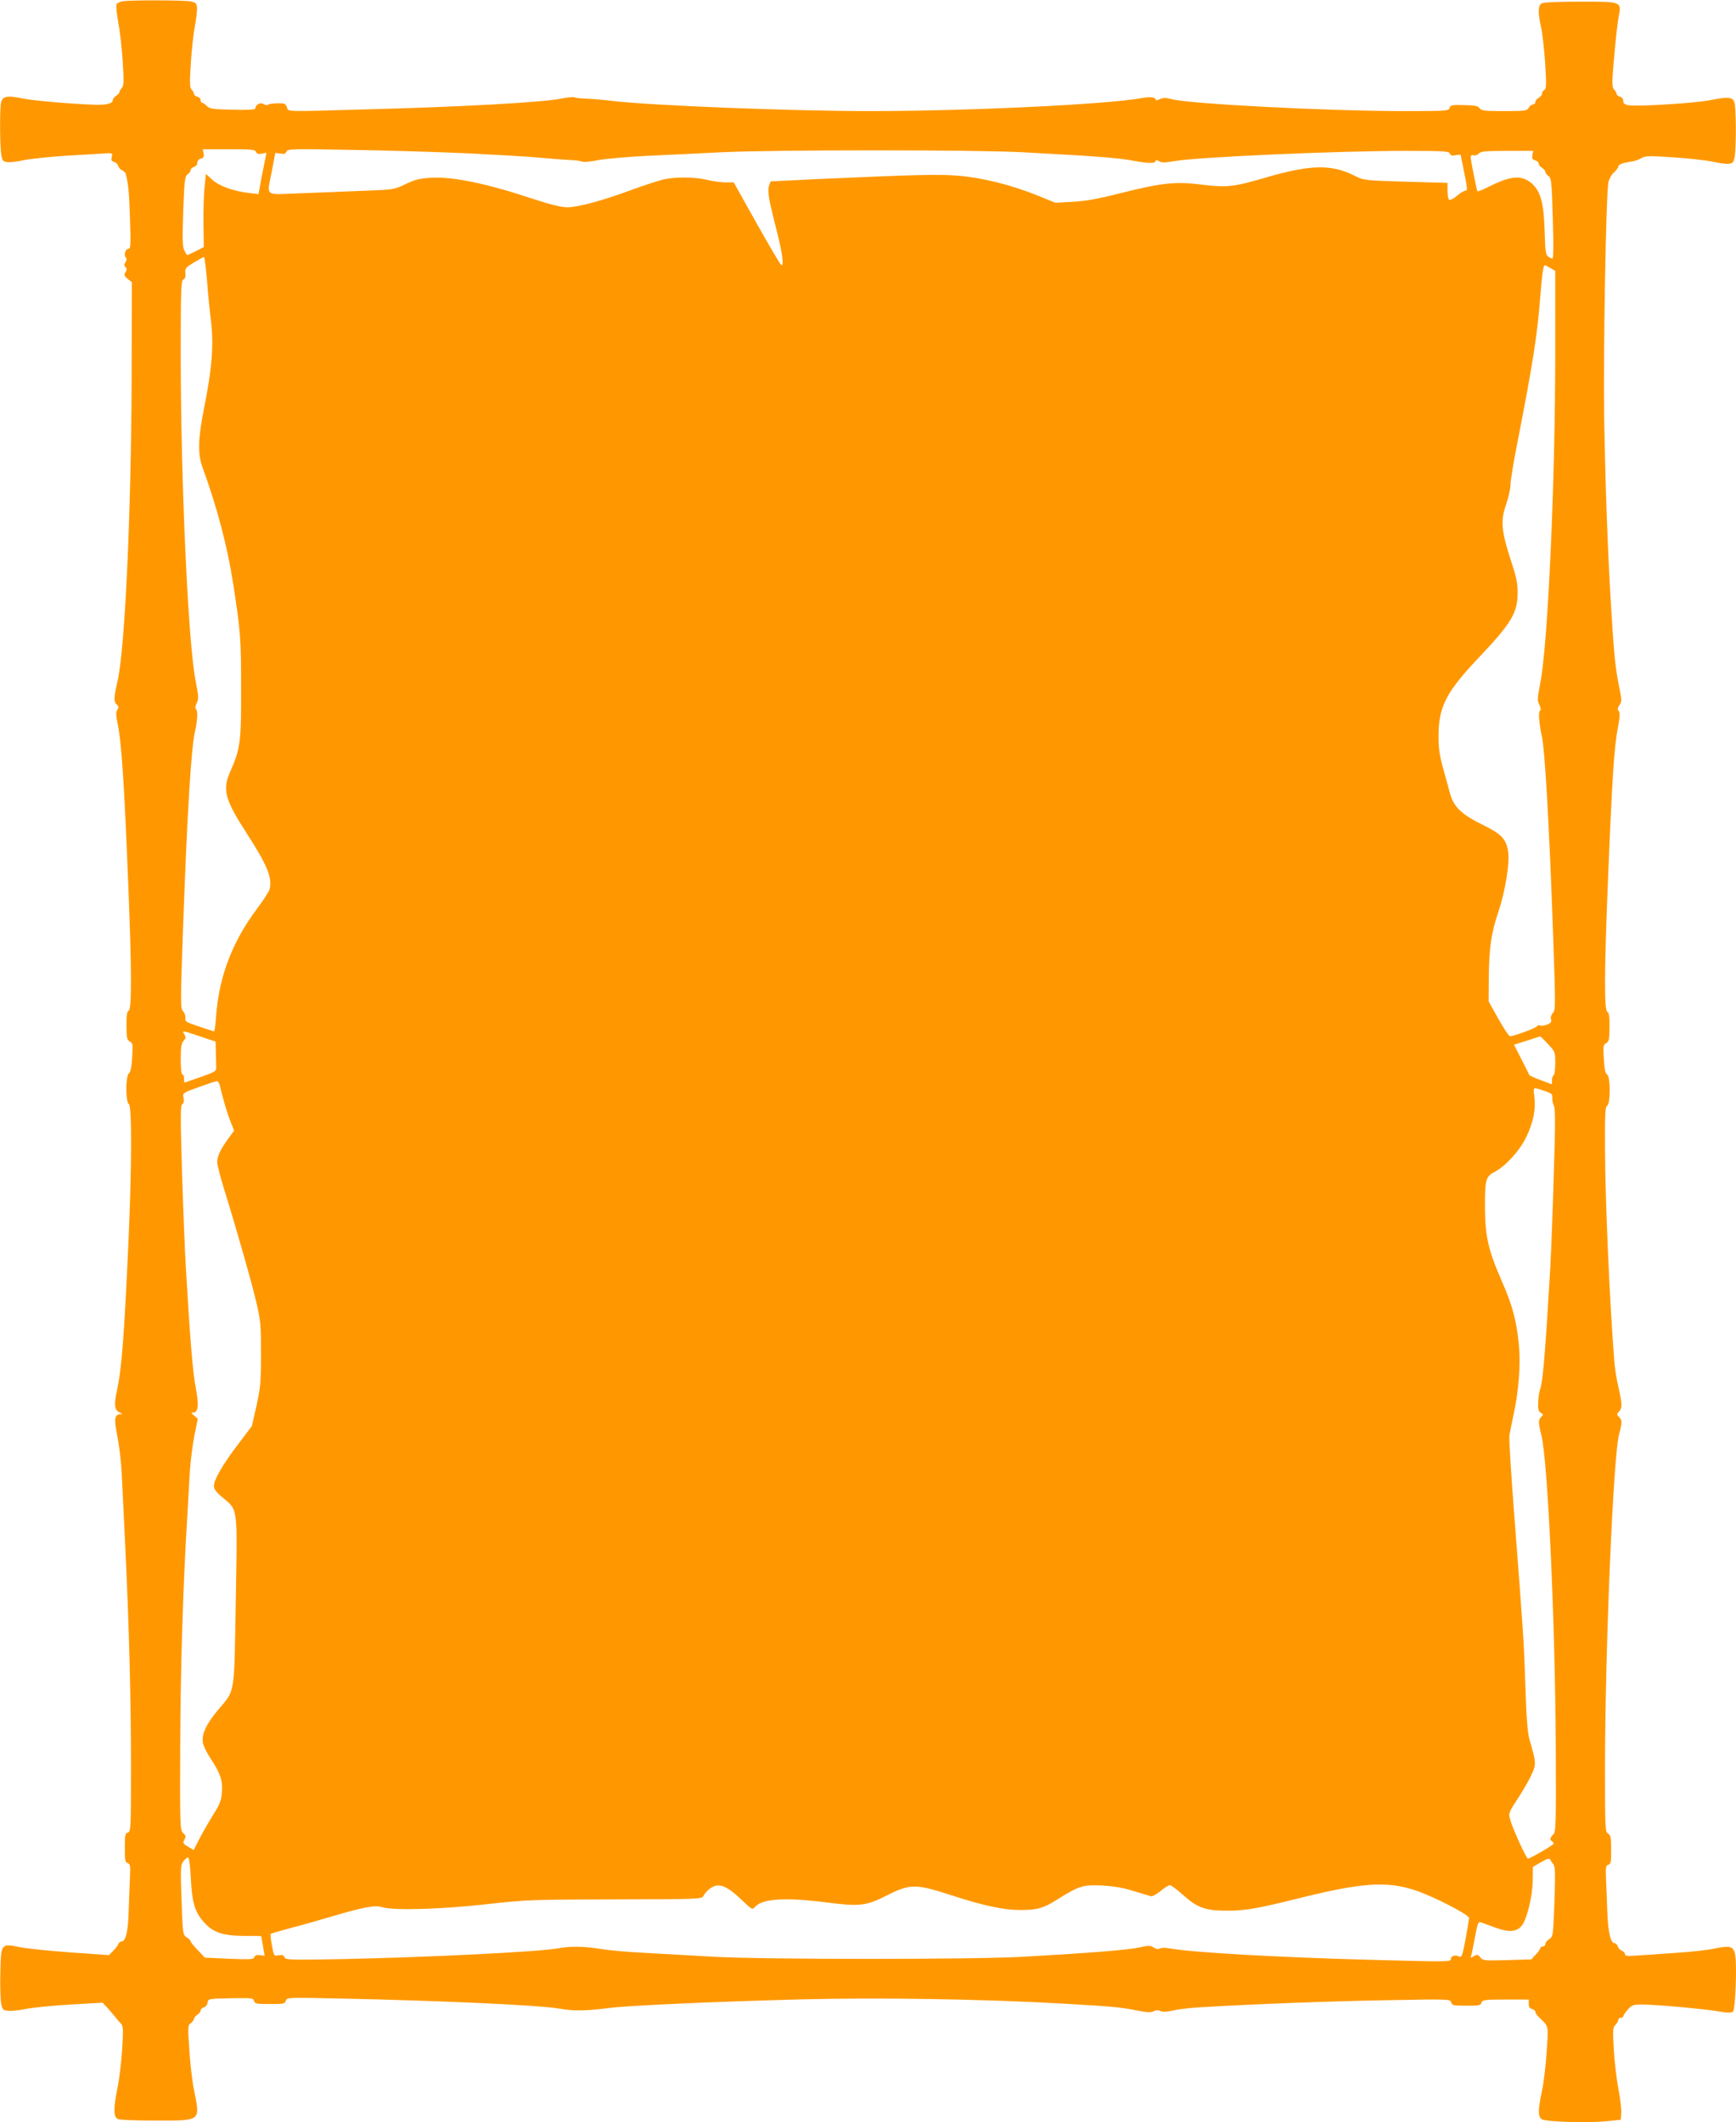 <?xml version="1.0" standalone="no"?>
<!DOCTYPE svg PUBLIC "-//W3C//DTD SVG 20010904//EN"
 "http://www.w3.org/TR/2001/REC-SVG-20010904/DTD/svg10.dtd">
<svg version="1.0" xmlns="http://www.w3.org/2000/svg"
 width="1047pt" height="1280pt" viewBox="0 0 1047 1280"
 preserveAspectRatio="xMidYMid meet">
<g transform="translate(0,1280) scale(0.1,-0.1)"
fill="#ff9800" stroke="none">
<path d="M742 12793 c-18 -3 -36 -11 -39 -20 -4 -9 1 -57 10 -107 10 -50 22
-156 27 -235 8 -123 7 -147 -5 -161 -8 -9 -15 -21 -15 -26 0 -5 -9 -15 -20
-22 -11 -7 -20 -19 -20 -26 0 -20 -35 -29 -100 -28 -138 4 -372 24 -443 38
-97 20 -122 14 -131 -27 -8 -42 -7 -263 2 -314 6 -34 11 -40 36 -43 15 -2 60
3 100 12 39 8 150 20 246 26 96 6 201 12 232 14 57 4 58 4 52 -21 -5 -19 -2
-25 14 -30 11 -2 22 -13 25 -24 3 -10 13 -22 24 -26 10 -5 20 -15 22 -23 15
-63 20 -107 25 -267 5 -155 4 -183 -8 -183 -19 0 -31 -39 -18 -52 7 -7 7 -16
-1 -29 -9 -14 -9 -21 0 -30 9 -9 9 -16 0 -31 -10 -16 -8 -22 13 -40 l25 -20
-1 -572 c-3 -830 -40 -1635 -85 -1834 -23 -99 -24 -126 -4 -142 11 -9 12 -16
3 -30 -9 -14 -9 -33 0 -77 25 -119 41 -353 67 -1013 19 -473 20 -719 1 -726
-10 -4 -14 -27 -13 -90 0 -74 3 -86 20 -96 18 -9 19 -18 14 -96 -3 -59 -10
-89 -20 -96 -20 -15 -20 -173 0 -185 19 -10 18 -378 -2 -826 -26 -578 -41
-770 -70 -904 -19 -84 -14 -118 18 -131 15 -6 17 -9 6 -9 -39 -2 -43 -26 -21
-134 11 -56 23 -156 26 -222 3 -66 13 -259 21 -430 24 -502 35 -927 35 -1343
0 -372 -1 -390 -19 -395 -16 -4 -18 -15 -18 -92 0 -75 2 -88 17 -92 15 -4 17
-15 14 -86 -2 -45 -6 -138 -8 -207 -4 -125 -18 -180 -44 -180 -7 0 -15 -7 -19
-16 -3 -9 -17 -27 -31 -41 l-25 -25 -227 16 c-126 9 -265 23 -310 32 -115 23
-114 24 -118 -159 -2 -78 1 -160 5 -182 8 -36 12 -40 43 -43 19 -2 69 3 110
12 41 8 161 20 267 26 l192 11 28 -30 c15 -17 37 -42 48 -56 11 -15 27 -33 35
-41 13 -12 14 -35 7 -152 -5 -75 -17 -180 -28 -232 -25 -125 -25 -176 0 -190
12 -6 104 -10 228 -10 278 0 271 -6 234 180 -11 52 -24 162 -29 245 -10 142
-9 150 9 163 10 7 19 19 19 25 0 7 9 18 20 25 11 7 20 18 20 26 0 7 9 16 19
19 11 2 21 15 23 28 3 24 5 24 139 27 127 2 137 1 141 -16 5 -17 15 -19 96
-19 82 0 91 1 96 20 5 20 9 20 337 13 608 -13 1199 -40 1314 -61 85 -15 160
-14 290 3 112 16 641 39 1164 53 480 12 1100 2 1591 -26 294 -17 337 -21 442
-42 57 -11 82 -12 97 -3 14 7 27 7 39 1 13 -7 38 -6 78 3 32 8 111 17 174 20
338 20 774 36 1114 42 377 7 383 7 388 -13 5 -18 14 -20 91 -20 76 -1 87 2 92
18 6 17 18 19 146 19 l139 0 0 -26 c0 -17 6 -28 20 -31 11 -3 20 -11 20 -17 0
-7 10 -22 23 -34 59 -57 56 -44 45 -207 -5 -83 -18 -190 -29 -240 -23 -110
-24 -148 -2 -166 19 -17 285 -25 403 -12 l75 8 3 40 c2 21 -6 87 -17 145 -11
58 -24 165 -28 238 -7 120 -6 135 10 149 9 9 17 22 17 30 0 7 7 13 15 13 8 0
15 4 15 9 0 5 12 23 27 40 26 29 32 31 93 31 84 -1 364 -26 458 -42 55 -9 75
-9 84 0 14 14 24 267 14 336 -9 58 -28 64 -128 43 -40 -9 -147 -20 -238 -26
-91 -6 -195 -14 -232 -16 -55 -4 -68 -2 -68 9 0 8 -9 17 -19 21 -10 3 -21 15
-24 25 -3 11 -11 20 -19 20 -24 0 -39 62 -44 185 -2 66 -6 157 -8 202 -3 71
-1 82 14 86 15 4 18 17 17 91 0 74 -3 88 -19 97 -17 9 -18 31 -18 412 1 712
50 1870 85 1997 19 70 19 85 -1 104 -14 15 -14 17 0 32 21 20 20 48 -3 147
-11 45 -22 116 -25 157 -28 357 -55 969 -56 1284 -1 207 1 251 13 257 21 12
20 176 0 188 -11 6 -17 33 -20 93 -5 78 -4 87 14 96 17 10 20 22 20 97 1 65
-3 88 -13 92 -19 7 -18 243 1 723 27 674 39 870 63 992 12 66 13 91 5 99 -9 9
-8 18 4 36 15 22 15 31 -2 111 -23 116 -31 190 -49 492 -20 329 -34 722 -41
1130 -6 390 11 1369 26 1423 5 21 21 48 35 59 13 12 24 27 24 34 0 12 31 23
83 30 16 2 41 11 56 20 24 14 46 15 193 5 92 -6 198 -18 237 -26 38 -9 83 -15
98 -13 24 3 29 9 35 43 10 61 9 300 -2 329 -11 31 -39 33 -145 12 -84 -18
-444 -40 -492 -31 -25 4 -33 11 -33 26 0 12 -8 23 -20 26 -11 3 -20 10 -20 16
0 6 -7 18 -15 27 -14 15 -14 36 0 196 8 98 21 208 27 243 18 92 21 91 -235 91
-124 0 -216 -4 -228 -10 -23 -13 -25 -53 -5 -142 8 -35 19 -133 25 -218 8
-131 7 -156 -5 -163 -8 -4 -14 -14 -14 -22 0 -8 -9 -19 -20 -25 -11 -6 -20
-17 -20 -25 0 -8 -7 -15 -15 -15 -8 0 -19 -9 -25 -20 -10 -18 -21 -20 -147
-20 -118 0 -138 2 -149 17 -10 14 -29 18 -94 19 -73 2 -83 0 -87 -17 -5 -18
-18 -19 -274 -19 -461 0 -1294 43 -1403 72 -34 9 -51 9 -70 0 -14 -6 -26 -8
-26 -3 0 15 -35 19 -86 9 -212 -38 -1044 -78 -1639 -78 -470 0 -1311 33 -1550
61 -55 7 -127 13 -161 14 -34 1 -65 5 -71 8 -5 3 -41 0 -79 -8 -118 -23 -606
-50 -1184 -65 -497 -14 -459 -15 -470 14 -8 22 -14 24 -59 23 -27 -1 -53 -5
-56 -9 -4 -4 -15 -2 -25 4 -20 13 -50 -3 -50 -26 0 -8 -40 -10 -137 -8 -120 3
-140 6 -156 23 -10 10 -22 19 -27 19 -6 0 -10 7 -10 16 0 9 -9 18 -20 21 -11
3 -20 10 -20 16 0 6 -6 18 -14 26 -12 13 -13 40 -5 161 5 80 16 181 25 226 8
45 14 94 12 110 -3 25 -8 30 -43 36 -42 7 -345 8 -403 1z m802 -909 c5 -12 14
-15 35 -11 l28 6 -17 -87 c-10 -48 -21 -104 -24 -125 l-7 -38 -57 7 c-95 11
-180 42 -222 80 l-38 35 -8 -78 c-5 -43 -8 -142 -7 -221 l2 -142 -50 -26 c-28
-14 -52 -24 -52 -22 -1 2 -8 14 -15 27 -11 19 -13 66 -7 235 7 190 10 212 26
224 11 7 19 19 19 26 0 8 9 16 20 19 11 3 20 14 20 25 0 12 9 22 21 25 17 5
20 11 17 31 l-5 26 157 0 c136 0 159 -2 164 -16z m1281 -9 c176 -9 374 -20
440 -27 66 -6 145 -12 175 -13 30 -1 63 -6 72 -10 10 -4 52 0 95 9 43 8 175
20 293 26 118 5 325 15 460 22 322 15 1510 15 1800 0 448 -24 587 -34 678 -52
91 -17 132 -17 132 1 0 5 9 4 20 -3 15 -10 35 -10 92 0 141 25 984 62 1394 62
232 0 263 -2 268 -16 5 -12 14 -15 36 -10 17 3 30 4 30 1 0 -2 6 -34 14 -72
27 -132 28 -143 14 -143 -8 0 -30 -14 -51 -31 -20 -17 -41 -27 -47 -24 -5 3
-10 28 -10 54 l0 48 -252 7 c-249 8 -253 8 -308 36 -141 71 -269 68 -547 -14
-180 -53 -226 -58 -372 -40 -159 21 -250 11 -496 -52 -136 -34 -206 -47 -285
-51 l-105 -6 -118 48 c-154 61 -322 103 -466 115 -116 10 -249 7 -869 -21
l-264 -13 -9 -23 c-12 -32 -5 -77 42 -261 37 -145 48 -222 32 -222 -5 1 -71
113 -148 250 l-140 250 -50 0 c-27 0 -77 7 -110 15 -78 19 -202 19 -274 0 -31
-8 -112 -35 -181 -60 -175 -65 -324 -105 -388 -105 -38 0 -98 15 -206 50 -279
93 -482 135 -614 128 -72 -4 -99 -11 -157 -39 -70 -33 -71 -33 -260 -40 -104
-4 -274 -11 -377 -15 -219 -8 -199 -25 -168 136 11 58 20 106 20 107 0 1 13 0
30 -3 23 -5 31 -2 37 11 6 17 28 18 392 11 212 -3 530 -13 706 -21z m6417 -11
c-3 -20 0 -26 17 -31 11 -3 21 -12 21 -19 0 -8 9 -19 20 -26 11 -7 20 -18 20
-25 0 -6 9 -18 19 -25 17 -12 20 -34 26 -256 5 -150 4 -242 -2 -242 -5 0 -17
6 -26 13 -15 10 -18 34 -21 152 -5 164 -22 233 -70 281 -59 59 -128 57 -254
-6 -42 -21 -79 -37 -81 -34 -5 5 -40 182 -41 206 0 11 6 15 18 11 10 -2 24 3
31 11 11 13 40 16 171 16 l157 0 -5 -26z m-7993 -761 c6 -82 16 -179 21 -218
21 -160 10 -302 -41 -556 -35 -178 -37 -267 -8 -347 86 -234 150 -475 185
-701 45 -289 48 -335 48 -631 1 -325 -4 -364 -65 -503 -49 -111 -34 -168 102
-378 122 -190 152 -264 135 -332 -3 -13 -37 -66 -76 -118 -150 -200 -230 -412
-247 -651 -3 -48 -9 -88 -12 -88 -4 0 -45 13 -91 29 -76 25 -85 30 -82 50 2
13 -4 31 -14 42 -16 18 -16 43 0 502 25 697 49 1086 72 1185 16 72 18 128 5
136 -5 4 -3 19 5 35 13 26 12 40 -5 128 -46 221 -90 1193 -91 1959 0 410 2
463 16 468 10 4 14 16 12 38 -3 30 2 35 52 65 30 18 57 33 60 33 4 0 12 -66
19 -147z m8102 80 l29 -17 0 -486 c0 -794 -45 -1776 -91 -2003 -17 -88 -18
-102 -5 -128 9 -19 11 -31 4 -35 -11 -7 -6 -77 11 -155 19 -87 44 -527 67
-1171 16 -455 16 -479 0 -497 -11 -12 -15 -27 -12 -39 5 -15 0 -22 -23 -32
-16 -6 -35 -9 -42 -5 -6 4 -15 2 -19 -5 -7 -11 -139 -59 -162 -60 -9 0 -45 56
-94 146 l-36 64 1 141 c2 181 14 269 57 397 42 123 70 297 60 364 -12 78 -39
107 -155 164 -125 61 -173 107 -195 186 -8 29 -27 98 -42 153 -22 78 -28 121
-28 195 0 177 45 265 243 474 197 208 234 270 234 391 1 56 -8 96 -42 199 -56
172 -62 237 -27 335 14 41 26 94 26 118 0 23 18 136 41 250 94 481 121 653
139 888 11 139 18 185 27 185 3 0 18 -8 34 -17z m-8144 -4634 l93 -31 2 -64
c1 -35 2 -76 2 -90 1 -25 -6 -29 -94 -60 -52 -18 -96 -33 -97 -34 -2 0 -3 11
-3 25 0 14 -4 25 -10 25 -6 0 -10 37 -10 92 0 72 4 95 17 110 14 16 15 23 5
39 -16 25 -14 25 95 -12z m8129 -46 c43 -46 44 -48 44 -114 0 -37 -4 -71 -10
-74 -5 -3 -10 -17 -10 -30 l0 -25 -67 25 c-37 13 -69 28 -71 33 -1 5 -23 48
-47 95 l-44 86 77 24 c42 14 79 26 81 26 2 1 23 -20 47 -46z m-8010 -250 c16
-73 47 -177 66 -222 l20 -50 -35 -48 c-48 -66 -67 -107 -67 -142 0 -16 18 -87
40 -158 70 -224 167 -564 196 -688 26 -110 28 -136 28 -310 0 -170 -3 -203
-27 -313 l-28 -123 -83 -110 c-93 -122 -146 -214 -146 -252 0 -18 14 -37 50
-67 97 -81 92 -47 82 -628 -10 -578 -3 -531 -105 -653 -73 -86 -103 -151 -93
-202 3 -18 26 -64 51 -101 56 -86 68 -124 63 -196 -3 -49 -12 -72 -53 -137
-27 -43 -64 -108 -83 -145 l-34 -66 -34 20 c-28 16 -32 23 -24 38 13 24 13 26
-7 46 -17 16 -18 54 -16 537 2 476 18 979 43 1377 5 85 12 205 15 265 4 61 16
157 27 214 l21 104 -22 19 c-18 14 -20 18 -7 18 32 0 37 44 17 148 -18 90 -35
296 -60 727 -6 94 -16 351 -23 573 -10 336 -10 405 1 412 9 5 12 18 8 38 -6
30 -6 30 91 65 53 19 103 36 109 36 7 1 15 -11 19 -26z m8004 -38 c28 -10 34
-17 32 -36 -1 -13 3 -34 9 -47 10 -17 10 -108 0 -415 -6 -215 -16 -468 -21
-562 -30 -513 -45 -689 -61 -733 -6 -15 -11 -51 -12 -80 -2 -42 2 -56 16 -63
15 -9 16 -12 2 -25 -18 -19 -18 -33 1 -109 39 -155 83 -1120 87 -1871 2 -484
1 -522 -15 -538 -20 -20 -23 -32 -8 -41 6 -3 10 -10 10 -15 0 -8 -142 -90
-155 -90 -9 0 -93 183 -106 232 -12 43 -11 44 45 130 31 48 69 113 83 145 29
62 28 73 -13 213 -11 40 -18 128 -24 315 -9 278 -12 315 -66 1020 -20 253 -33
476 -31 495 3 19 15 78 26 130 32 149 43 305 31 425 -14 139 -39 233 -98 368
-85 193 -105 277 -106 452 -1 166 5 190 57 216 67 35 153 129 192 211 43 90
58 165 49 242 -7 65 -14 62 76 31z m-8179 -4746 c7 -141 23 -197 74 -257 57
-66 111 -86 240 -88 l110 -1 11 -60 10 -59 -28 4 c-19 3 -30 -1 -34 -12 -5
-14 -23 -15 -153 -10 l-146 7 -42 45 c-24 24 -43 48 -43 53 0 5 -11 16 -24 24
-23 15 -24 19 -31 225 -7 194 -6 210 11 234 11 14 24 24 29 22 6 -1 13 -58 16
-127z m8216 89 c13 -14 14 -49 8 -227 -8 -207 -8 -211 -31 -226 -13 -8 -24
-22 -24 -30 0 -8 -7 -15 -15 -15 -8 0 -15 -4 -15 -9 0 -6 -12 -23 -27 -39
l-28 -30 -145 -4 c-137 -4 -146 -3 -162 16 -15 19 -19 19 -39 8 -18 -12 -21
-12 -17 0 3 7 13 57 23 111 15 82 20 98 34 93 9 -2 49 -17 89 -32 85 -31 132
-27 163 16 30 42 62 177 63 268 l1 82 50 29 c32 19 51 25 54 17 2 -6 10 -19
18 -28z m-832 -159 c109 -36 325 -147 325 -167 0 -8 -10 -65 -21 -128 -20
-103 -23 -112 -40 -104 -22 12 -49 3 -49 -16 0 -17 -15 -17 -500 -4 -552 15
-1058 44 -1192 68 -26 5 -53 5 -62 0 -10 -6 -24 -3 -38 6 -20 13 -31 13 -88 0
-67 -15 -295 -33 -700 -56 -304 -17 -1559 -17 -1860 0 -118 7 -303 17 -410 23
-107 5 -231 16 -275 24 -95 16 -188 18 -259 4 -111 -21 -776 -54 -1302 -65
-318 -6 -341 -5 -348 11 -5 13 -13 16 -35 12 -29 -6 -29 -5 -41 59 -7 36 -10
67 -7 70 2 3 56 18 118 35 63 16 166 45 229 64 213 63 279 76 325 62 69 -21
351 -13 630 18 240 27 271 28 773 29 500 1 524 2 534 20 17 31 46 55 73 62 39
10 84 -14 156 -83 65 -62 66 -63 84 -43 44 49 184 57 428 26 199 -26 240 -22
366 42 140 71 173 71 389 1 197 -64 315 -89 417 -89 100 0 135 10 216 60 135
85 159 93 272 88 72 -4 128 -13 192 -33 50 -15 97 -29 106 -32 8 -2 35 12 58
31 24 20 49 36 57 36 7 0 43 -27 79 -59 86 -78 137 -96 270 -95 107 0 180 13
425 74 381 95 533 106 705 49z"/>
</g>
</svg>
